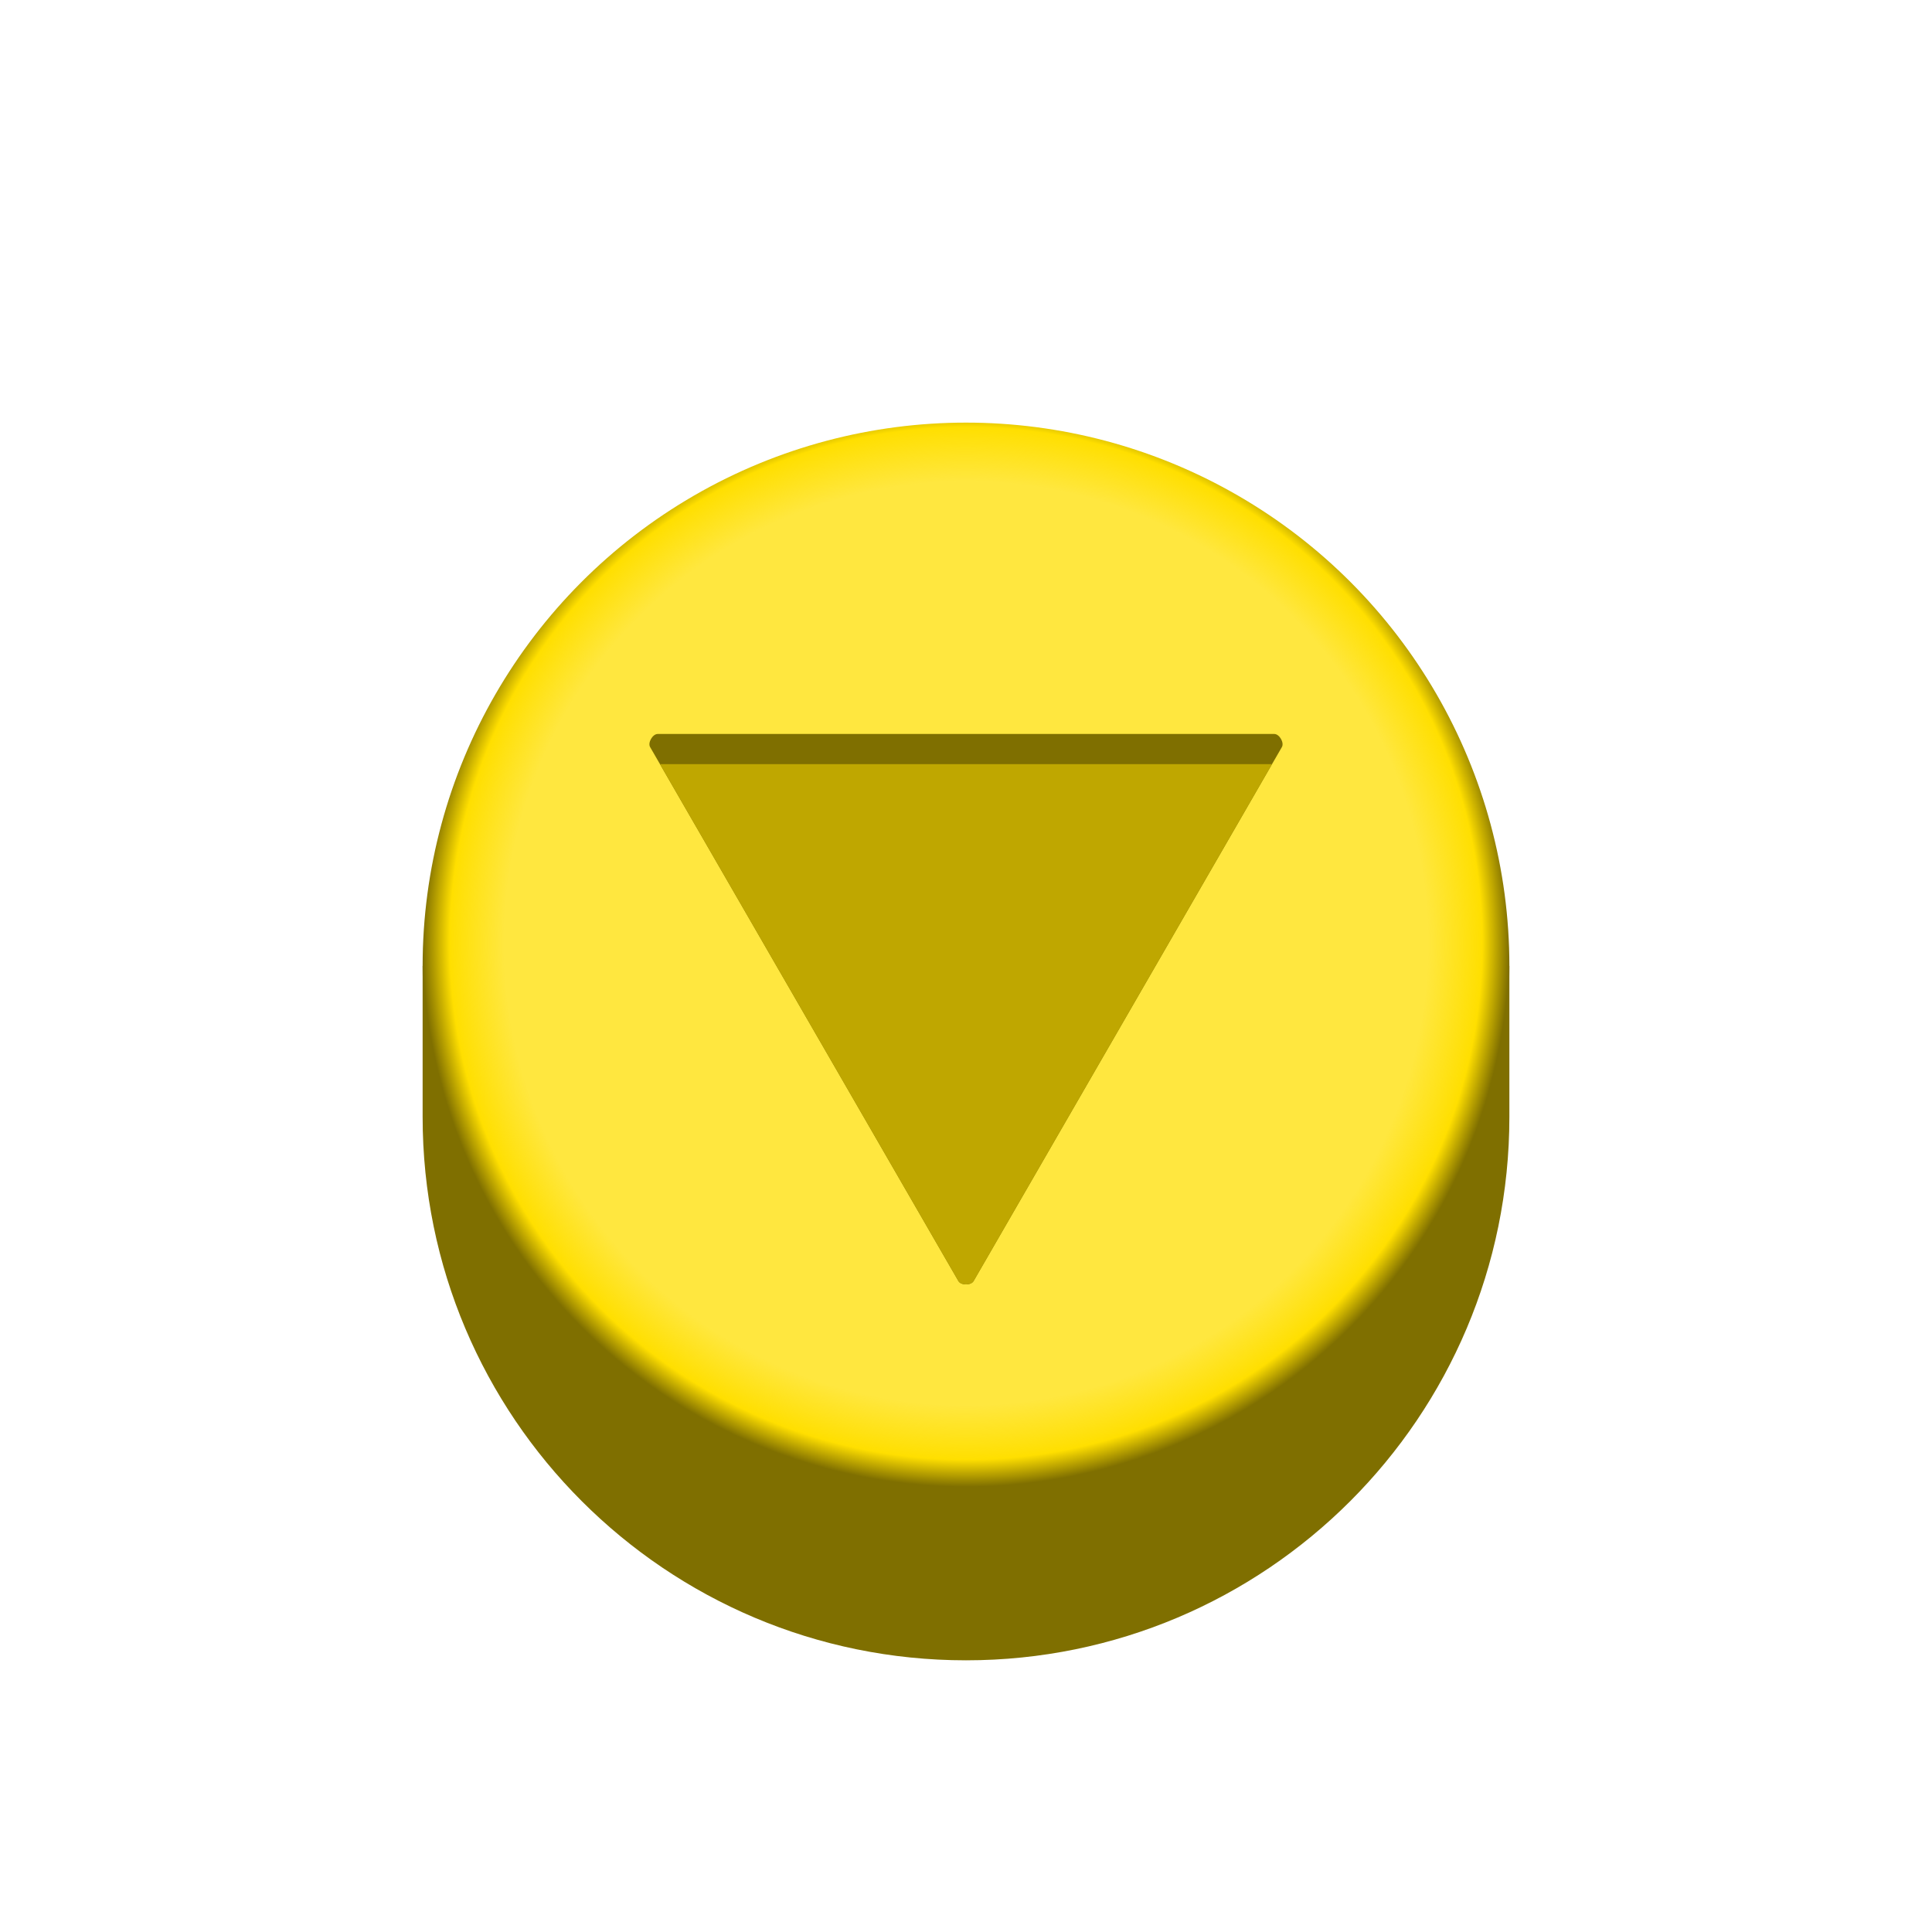 <?xml version="1.0" encoding="UTF-8" standalone="no"?>
<!-- Created with Inkscape (http://www.inkscape.org/) by Toomai Glittershine for SmashWiki -->
<svg id="svg2" xmlns:rdf="http://www.w3.org/1999/02/22-rdf-syntax-ns#" xmlns="http://www.w3.org/2000/svg" version="1.1" xmlns:cc="http://creativecommons.org/ns#" xmlns:dc="http://purl.org/dc/elements/1.1/" xmlns:xlink="http://www.w3.org/1999/xlink"
		height="256" width="256"
		viewBox="0 0 256 256">
	<defs id="defs4">
		<linearGradient id="linearGradient4285">
			<stop id="stop4287" offset="0" style="stop-color:#ffe73f;stop-opacity:1;" />
			<stop id="stop4297" offset="0.85" style="stop-color:#ffe73f;stop-opacity:1;" />
			<stop id="stop4293" offset="0.95" style="stop-color:#ffe73f;stop-opacity:0;" />
			<stop id="stop4289" offset="1" style="stop-color:#ffe73f;stop-opacity:0;" />
		</linearGradient>
		<linearGradient id="linearGradient4273">
			 <stop id="stop4275" offset="0" style="stop-color:#ffdf00;stop-opacity:1;" />
			<stop id="stop4281" offset="0.95" style="stop-color:#ffdf00;stop-opacity:1;" />
			<stop id="stop4277" offset="1" style="stop-color:#7f6f00;stop-opacity:1;" />
		</linearGradient>
		<radialGradient id="radialGradient4279" xlink:href="#linearGradient4273" cx="128" cy="124" fx="128" fy="124" r="96" gradientUnits="userSpaceOnUse" gradientTransform="matrix(0.75,0,0,0.75,32,32)" />
		<radialGradient id="radialGradient4291" xlink:href="#linearGradient4285" cx="128" cy="124" fx="128" fy="124" r="96" gradientUnits="userSpaceOnUse" gradientTransform="matrix(0.75,0,0,0.75,32,32)" />
	</defs>
	<g id="g3458">
		<path id="circle4220" style="opacity:1;fill:#7f6f00;fill-opacity:1;stroke:none;"
			d="m 56,128 0,20 c 0,39.764 32.235,72 72,72 39.764,0 72,-32.236 72,-72 l 0,-20 z"
		/>
		<circle id="path3336" cx="128" cy="128" r="72" style="opacity:1;fill:url(#radialGradient4279);fill-opacity:1;stroke:none;" />
		<circle id="path4283" cx="128" cy="124" r="72" style="opacity:1;fill:url(#radialGradient4291);fill-opacity:1;stroke:none;" />
		<path id="path4203" style="opacity:1;fill:#7f6f00;fill-opacity:1;fill-rule:evenodd;stroke:none;"
			d="m 169.859,98.986 c 0.333,-0.577 -0.334,-1.73 -1,-1.73 l -81.718,0 c -0.666,0 -1.334,1.153 -1,1.73 L 127,169.758 c 0.333,0.577 1.667,0.577 2,0 z"
		/>
		<path id="path4266" style="opacity:1;fill:#bfa700;fill-opacity:1;fill-rule:evenodd;stroke:none;"
			d="M 87.451,101.256 127,169.758 c 0.333,0.577 1.667,0.577 2,0 l 39.549,-68.502 -81.098,0 z"
		/>
	</g>
</svg>
